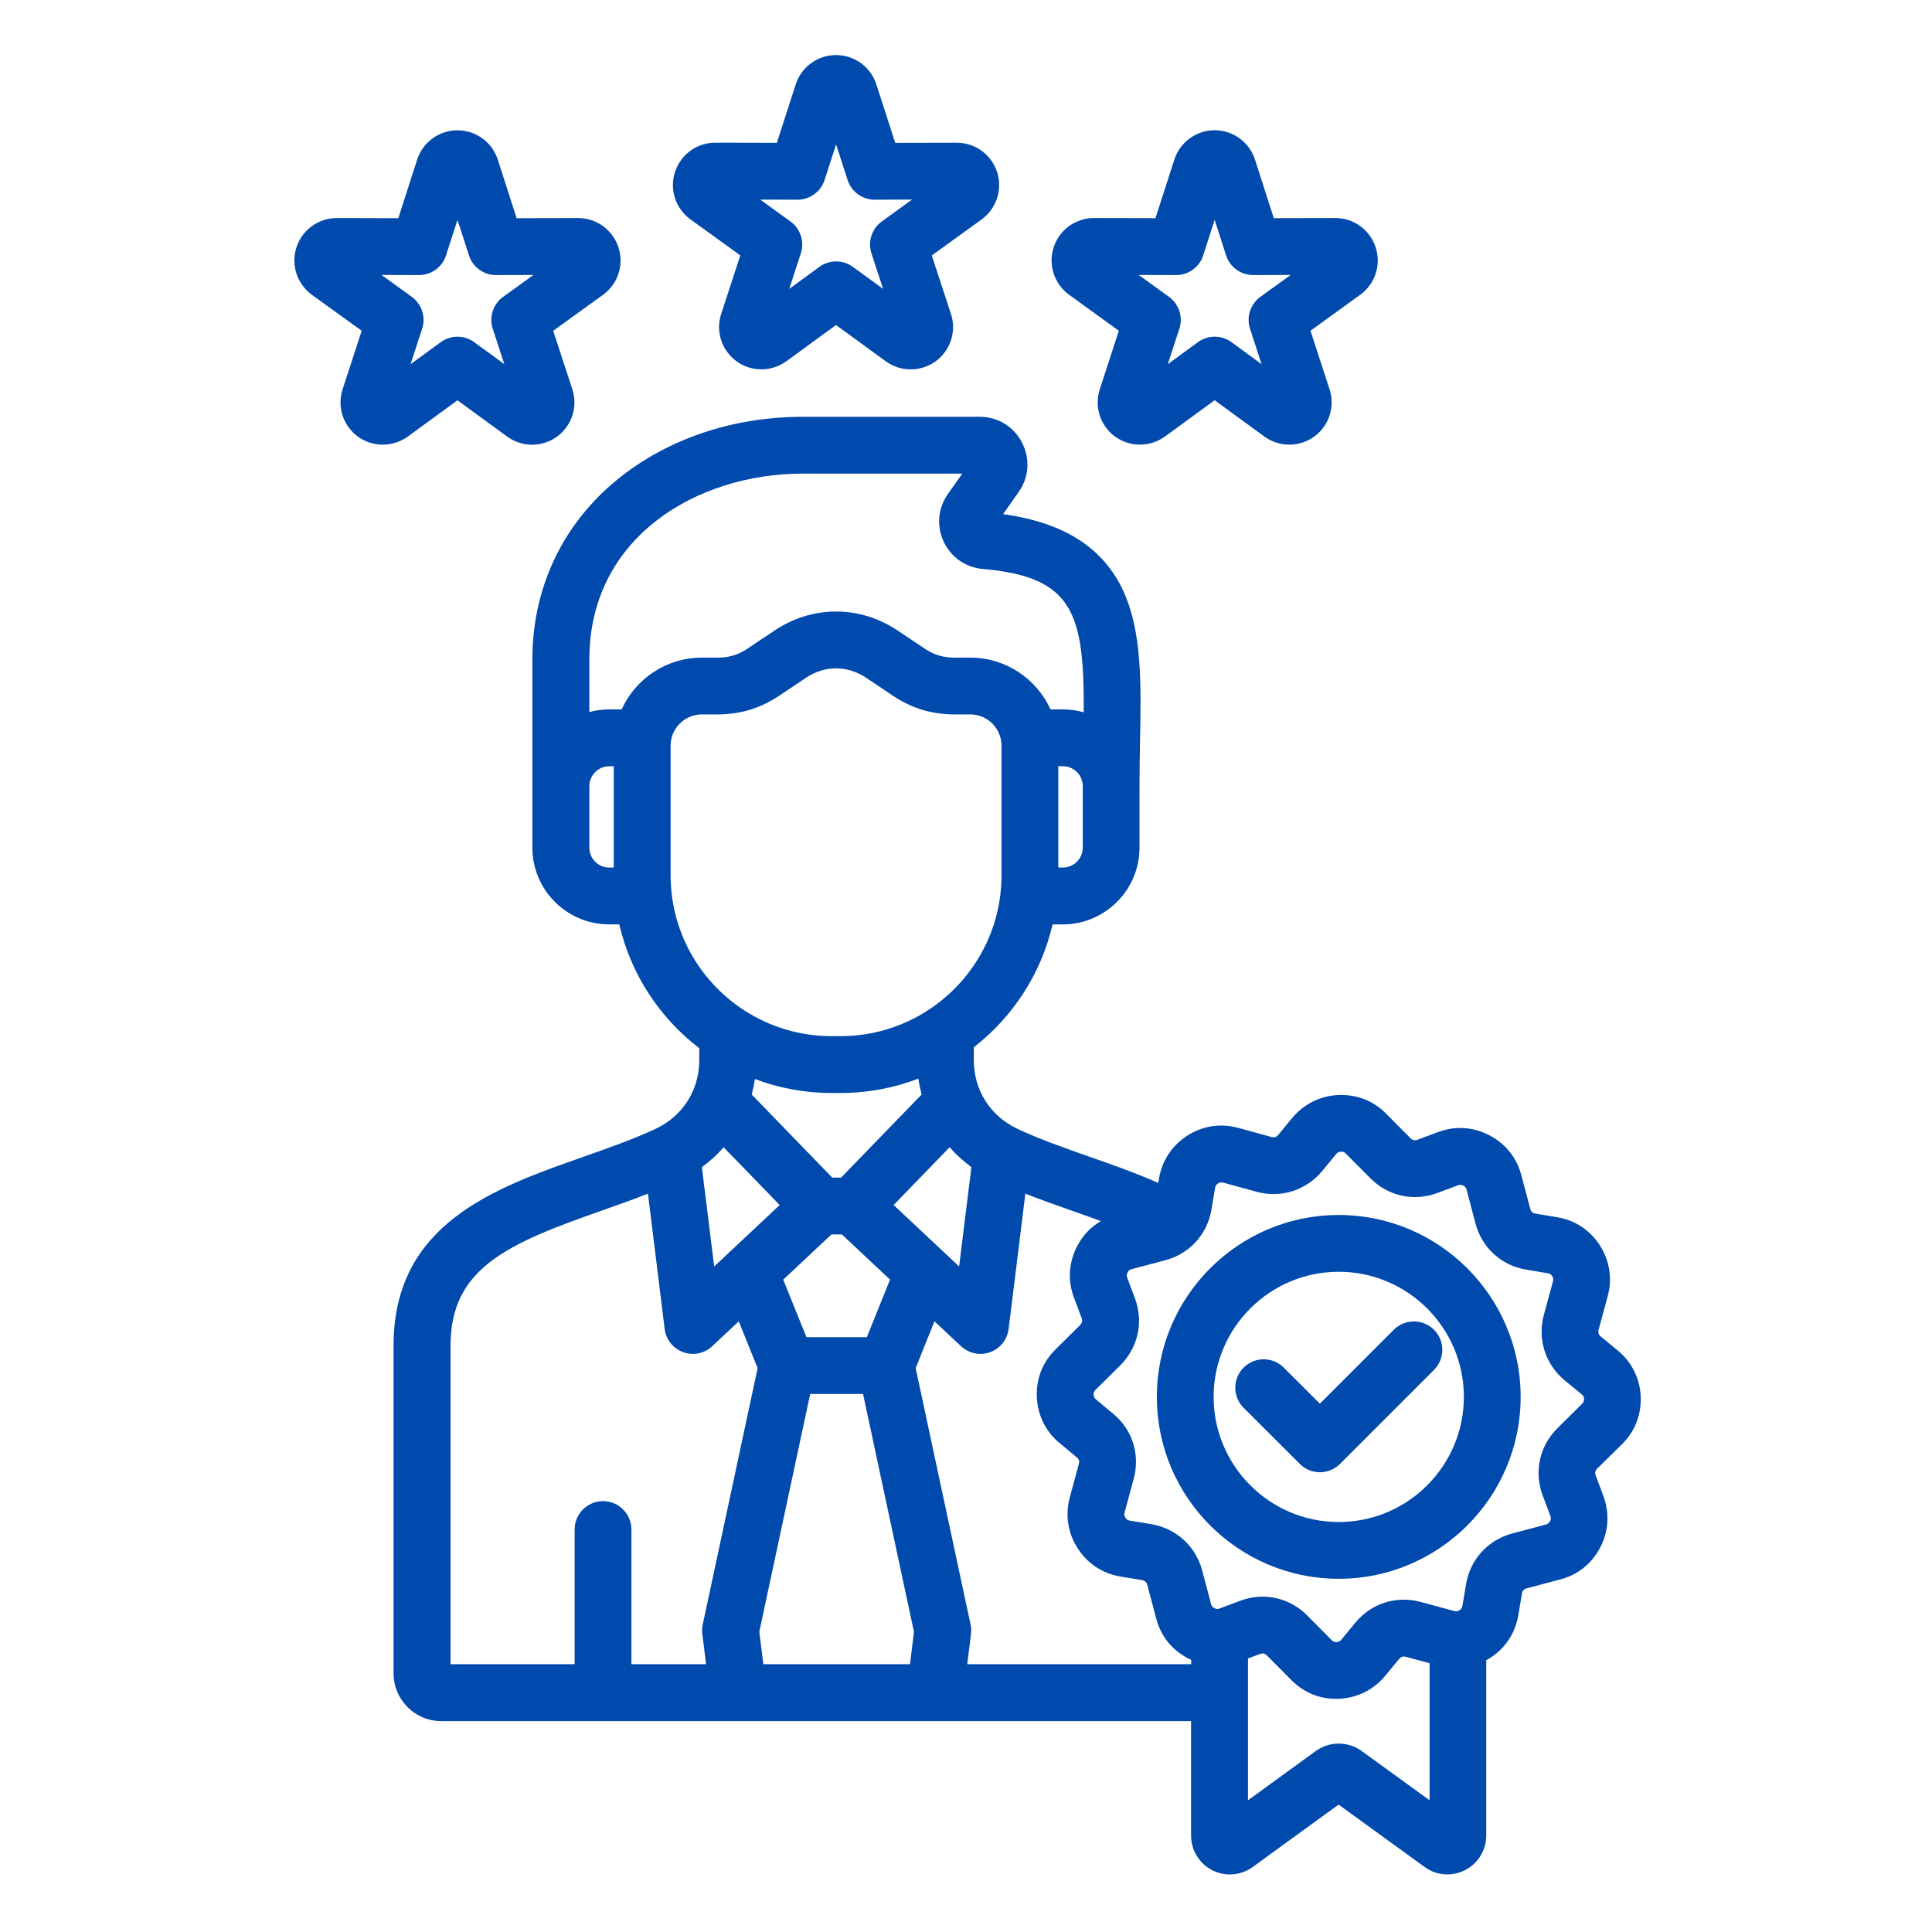 <svg xmlns="http://www.w3.org/2000/svg" xmlns:xlink="http://www.w3.org/1999/xlink" width="500" zoomAndPan="magnify" viewBox="0 0 375 375" height="500" preserveAspectRatio="xMidYMid meet" version="1.0"><defs><clipPath id="374edf3947"><path d="M 57 10.648 L 318.91 10.648 L 318.91 364 L 57 364 Z M 57 10.648 " clip-rule="nonzero"/></clipPath></defs><g clip-path="url(#374edf3947)"><path fill="#0049ad" d="M 314.809 280.344 C 317.34 277.848 318.602 274.641 318.457 271.004 C 318.285 267.492 316.691 264.336 313.988 262.113 L 310.727 259.438 C 310.289 259.078 310.145 258.629 310.289 258.098 L 312.043 251.629 C 312.973 248.242 312.449 244.746 310.551 241.758 C 308.641 238.766 305.668 236.812 302.227 236.262 L 298.035 235.559 C 297.488 235.469 297.164 235.18 297.02 234.621 L 295.301 228.145 C 294.398 224.703 292.246 222.012 289.059 220.344 C 285.906 218.715 282.473 218.5 279.105 219.742 L 275.098 221.238 C 274.598 221.426 274.184 221.328 273.773 220.922 L 269.031 216.156 C 266.547 213.645 263.352 212.395 259.719 212.543 C 256.227 212.715 253.07 214.293 250.801 217.012 L 248.125 220.266 C 247.758 220.707 247.336 220.848 246.82 220.699 L 240.289 218.906 C 236.84 217.988 233.438 218.52 230.426 220.445 C 227.48 222.348 225.543 225.293 224.957 228.758 L 224.809 229.605 C 220.492 227.695 215.934 226.086 211.477 224.523 C 206.523 222.785 201.848 221.137 197.566 219.148 C 192.215 216.652 189.012 211.629 189.012 205.727 L 189.012 203.277 C 196.566 197.41 202.078 189.043 204.305 179.426 L 206.277 179.426 C 214.492 179.426 221.176 172.742 221.176 164.527 L 221.176 152.602 C 221.176 149.656 221.23 146.789 221.277 144.008 C 221.492 132.66 221.672 122.859 218.141 114.957 C 214.32 106.418 206.641 101.445 194.695 99.797 L 197.73 95.484 C 199.73 92.629 199.98 89.062 198.387 85.926 C 196.766 82.781 193.684 80.902 190.145 80.902 L 155.789 80.902 C 142.172 80.902 129.363 85.254 119.723 93.16 C 109.152 101.824 103.332 114.191 103.332 127.98 L 103.332 164.52 C 103.332 172.734 110.008 179.418 118.211 179.418 L 120.203 179.418 C 122.453 189.137 128.055 197.582 135.73 203.457 L 135.73 205.719 C 135.73 211.625 132.535 216.645 127.184 219.141 C 122.895 221.141 117.988 222.867 113.242 224.535 C 95.973 230.605 76.391 237.488 76.391 261.176 L 76.391 324.797 C 76.391 329.906 80.535 334.066 85.641 334.066 L 231.184 334.066 L 231.184 356.277 C 231.184 359.059 232.707 361.609 235.164 362.941 C 235.219 362.969 235.266 362.996 235.32 363.023 C 237.859 364.293 240.867 364.043 243.156 362.375 L 259.82 350.27 L 276.48 362.355 C 277.797 363.328 279.34 363.824 280.914 363.824 C 282.102 363.824 283.301 363.539 284.426 362.961 C 286.93 361.645 288.48 359.078 288.48 356.262 L 288.48 322.238 C 288.723 322.102 288.969 321.977 289.203 321.824 C 292.199 319.906 294.102 317.031 294.703 313.5 L 295.406 309.312 C 295.496 308.766 295.797 308.441 296.344 308.293 L 302.82 306.574 C 306.262 305.672 308.961 303.52 310.609 300.352 C 312.227 297.25 312.449 293.719 311.215 290.371 L 309.73 286.406 C 309.531 285.875 309.621 285.445 310.016 285.055 Z M 210.168 164.52 C 210.168 166.652 208.43 168.391 206.297 168.391 L 205.414 168.391 L 205.414 148.719 L 206.297 148.719 C 208.43 148.719 210.168 150.457 210.168 152.59 Z M 119.133 168.391 L 118.238 168.391 C 116.113 168.391 114.391 166.652 114.391 164.52 L 114.391 152.594 C 114.391 150.465 116.121 148.727 118.238 148.727 L 119.133 148.727 Z M 120.66 137.695 L 118.238 137.695 C 116.906 137.695 115.617 137.875 114.391 138.207 L 114.391 127.977 C 114.391 104.305 135.234 91.926 155.82 91.926 L 186.777 91.926 L 183.984 95.891 C 182.055 98.645 181.75 102.098 183.172 105.133 C 184.598 108.176 187.441 110.156 190.77 110.438 C 208.312 111.961 210.457 118.996 210.352 138.262 C 209.062 137.898 207.703 137.695 206.305 137.695 L 203.902 137.695 C 201.215 131.777 195.254 127.648 188.336 127.648 L 185.289 127.648 C 183.074 127.648 181.281 127.102 179.461 125.883 L 174.258 122.398 C 174.258 122.398 174.254 122.398 174.254 122.391 C 166.859 117.461 157.684 117.469 150.316 122.398 L 145.125 125.875 C 143.262 127.117 141.512 127.648 139.27 127.648 L 136.238 127.648 C 129.309 127.648 123.348 131.773 120.66 137.695 Z M 130.164 169.895 L 130.164 144.73 C 130.164 141.387 132.883 138.668 136.227 138.668 L 139.254 138.668 C 143.656 138.668 147.574 137.484 151.234 135.043 L 156.438 131.559 C 160.086 129.117 164.449 129.117 168.121 131.559 L 173.312 135.035 C 176.957 137.484 180.875 138.668 185.281 138.668 L 188.328 138.668 C 191.676 138.668 194.391 141.387 194.391 144.73 L 194.391 169.895 C 194.391 180.559 189.012 189.988 180.832 195.621 C 180.598 195.754 180.375 195.906 180.164 196.062 C 175.266 199.258 169.43 201.117 163.168 201.117 L 161.387 201.117 C 155.203 201.117 149.43 199.297 144.57 196.18 C 144.352 196.016 144.125 195.863 143.883 195.73 C 135.605 190.109 130.164 180.625 130.164 169.895 Z M 163.258 228.57 L 161.531 228.57 L 145.902 212.438 C 146.164 211.457 146.379 210.457 146.523 209.438 C 151.152 211.184 156.16 212.148 161.387 212.148 L 163.168 212.148 C 168.484 212.148 173.57 211.156 178.258 209.355 C 178.402 210.402 178.625 211.43 178.887 212.445 Z M 172.754 248.367 L 168.258 259.539 L 156.527 259.539 L 152.023 248.379 L 161.383 239.602 L 163.41 239.602 Z M 151.34 233.895 L 141.965 242.691 C 141.805 242.82 141.66 242.965 141.516 243.109 L 138.621 245.828 L 136.234 226.543 C 137.801 225.406 139.215 224.113 140.461 222.688 Z M 184.32 222.68 C 185.57 224.109 186.992 225.398 188.551 226.535 L 186.164 245.82 L 173.453 233.895 Z M 136.324 317.148 L 137.047 323.023 L 122.555 323.023 L 122.555 296.883 C 122.555 293.836 120.086 291.371 117.043 291.371 C 114.004 291.371 111.535 293.84 111.535 296.883 L 111.535 323.023 L 87.449 323.023 L 87.449 261.16 C 87.449 246.055 98.648 241.352 116.926 234.93 C 119.859 233.902 122.84 232.84 125.77 231.695 L 129.012 257.945 C 129.266 260.008 130.652 261.746 132.605 262.457 C 133.219 262.68 133.855 262.789 134.48 262.789 C 135.859 262.789 137.211 262.273 138.254 261.293 L 143.395 256.473 L 147.055 265.555 L 136.398 315.328 C 136.273 315.922 136.246 316.539 136.324 317.148 Z M 176.633 323.023 L 148.16 323.023 L 147.379 316.719 L 157.258 270.57 L 167.52 270.57 L 177.398 316.727 Z M 187.742 323.023 L 188.469 317.148 C 188.543 316.539 188.516 315.922 188.387 315.32 L 177.727 265.547 L 181.383 256.465 L 186.531 261.293 C 187.57 262.266 188.922 262.789 190.301 262.789 C 190.93 262.789 191.566 262.68 192.18 262.457 C 194.129 261.754 195.516 260.008 195.773 257.945 L 199.02 231.695 C 201.945 232.832 204.918 233.891 207.836 234.918 C 209.828 235.613 211.773 236.305 213.68 237.008 C 211.719 238.164 210.125 239.828 209.07 241.898 C 207.43 245.035 207.215 248.586 208.465 251.879 L 209.945 255.844 C 210.141 256.367 210.051 256.797 209.645 257.195 L 204.855 261.941 C 202.324 264.473 201.074 267.691 201.254 271.254 C 201.43 274.785 203.016 277.938 205.727 280.145 L 209.008 282.875 C 209.422 283.211 209.547 283.613 209.402 284.156 L 207.637 290.676 C 206.73 294.09 207.277 297.586 209.16 300.492 C 211.086 303.504 213.961 305.41 217.512 306.016 L 221.637 306.691 C 222.211 306.793 222.547 307.098 222.691 307.637 L 224.418 314.156 C 225.328 317.574 227.473 320.258 230.637 321.914 C 230.824 322.012 231.023 322.094 231.219 322.176 L 231.219 323.023 Z M 277.484 349.434 L 264.277 339.855 C 264.258 339.84 264.23 339.82 264.207 339.805 C 261.602 337.973 258.098 337.973 255.484 339.805 C 255.461 339.82 255.434 339.84 255.414 339.855 L 242.234 349.43 L 242.234 321.906 L 244.578 321.031 C 245.102 320.84 245.531 320.926 245.922 321.336 L 250.668 326.121 C 253.043 328.492 256.02 329.742 259.305 329.742 C 259.52 329.742 259.738 329.734 259.961 329.73 C 263.484 329.555 266.656 327.969 268.863 325.273 L 271.566 322.004 C 271.926 321.57 272.332 321.438 272.891 321.59 L 277.484 322.832 Z M 307.055 272.5 L 302.289 277.23 C 298.812 280.676 297.715 285.676 299.441 290.281 L 300.918 294.219 C 301.09 294.691 301.035 294.945 300.867 295.254 C 300.66 295.648 300.469 295.809 300.039 295.918 L 293.543 297.641 C 288.812 298.902 285.371 302.676 284.562 307.492 L 283.859 311.664 C 283.785 312.105 283.652 312.305 283.266 312.555 C 282.969 312.746 282.723 312.824 282.266 312.699 L 275.789 310.945 C 271.059 309.648 266.18 311.195 263.062 314.98 L 260.352 318.266 C 260.117 318.547 259.91 318.691 259.414 318.719 C 259.055 318.742 258.816 318.688 258.477 318.348 L 253.75 313.582 C 251.379 311.18 248.273 309.914 245.066 309.914 C 243.613 309.914 242.137 310.176 240.703 310.711 L 236.715 312.211 C 236.336 312.355 236.094 312.34 235.73 312.148 C 235.289 311.914 235.164 311.699 235.066 311.348 L 233.344 304.82 C 232.086 300.125 228.328 296.684 223.473 295.836 L 219.32 295.16 C 218.891 295.09 218.684 294.945 218.43 294.551 C 218.242 294.262 218.16 294.008 218.285 293.551 L 220.039 287.082 C 221.348 282.336 219.797 277.453 216.023 274.375 L 212.762 271.66 C 212.738 271.645 212.727 271.633 212.707 271.609 C 212.438 271.391 212.297 271.203 212.277 270.723 C 212.258 270.293 212.348 270.066 212.648 269.762 L 217.418 265.039 C 220.906 261.582 222.004 256.59 220.285 251.988 L 218.789 247.992 C 218.645 247.613 218.656 247.375 218.879 246.961 C 219.066 246.602 219.25 246.449 219.656 246.34 L 226.141 244.621 C 228.426 244.027 230.398 242.84 231.93 241.242 C 231.934 241.234 231.941 241.227 231.949 241.219 C 233.59 239.488 234.723 237.273 235.145 234.766 L 235.848 230.59 C 235.914 230.164 236.066 229.945 236.41 229.715 C 236.785 229.48 237.039 229.441 237.441 229.551 L 243.957 231.336 C 248.656 232.598 253.512 231.055 256.648 227.281 L 259.324 224.023 C 259.609 223.68 259.855 223.562 260.234 223.543 C 260.754 223.523 260.961 223.641 261.215 223.902 C 261.223 223.906 261.23 223.914 261.234 223.922 L 265.973 228.68 C 269.43 232.18 274.43 233.273 278.996 231.551 L 282.969 230.074 C 283.391 229.914 283.637 229.93 284.004 230.121 C 284.402 230.328 284.555 230.523 284.668 230.949 L 286.375 237.414 C 287.613 242.164 291.391 245.629 296.234 246.434 L 300.461 247.145 C 300.812 247.199 301.02 247.297 301.273 247.691 C 301.504 248.051 301.543 248.305 301.426 248.727 L 299.66 255.23 C 298.398 259.941 299.938 264.805 303.719 267.941 L 307.008 270.645 C 307.324 270.906 307.441 271.137 307.457 271.508 C 307.461 272.004 307.34 272.227 307.055 272.5 Z M 207.504 57.211 L 217.168 64.199 L 213.473 75.543 C 212.359 78.93 213.547 82.621 216.422 84.73 C 216.445 84.746 216.465 84.758 216.484 84.773 C 219.359 86.828 223.223 86.816 226.129 84.719 L 235.762 77.688 L 245.426 84.738 C 246.875 85.781 248.566 86.305 250.262 86.305 C 251.938 86.305 253.613 85.793 255.043 84.773 C 255.062 84.758 255.082 84.746 255.105 84.73 C 257.98 82.621 259.168 78.926 258.062 75.551 L 254.359 64.199 L 264.059 57.184 C 266.934 55.074 268.121 51.375 267.008 47.996 C 265.898 44.602 262.754 42.32 259.172 42.32 L 247.246 42.348 L 243.594 30.988 C 243.594 30.98 243.586 30.965 243.586 30.961 C 242.477 27.566 239.328 25.281 235.762 25.281 C 232.199 25.281 229.051 27.566 227.934 30.988 L 224.277 42.348 L 212.34 42.32 C 208.773 42.32 205.629 44.602 204.52 47.996 C 203.414 51.383 204.602 55.074 207.504 57.211 Z M 228.281 53.391 C 228.285 53.391 228.285 53.391 228.293 53.391 C 230.688 53.391 232.812 51.844 233.543 49.562 L 235.762 42.664 L 237.984 49.562 C 238.715 51.844 240.84 53.391 243.234 53.391 C 243.238 53.391 243.238 53.391 243.246 53.391 L 250.516 53.367 L 244.641 57.617 C 242.703 59.023 241.887 61.516 242.625 63.797 L 244.875 70.688 L 239.02 66.41 C 238.055 65.707 236.91 65.352 235.77 65.352 C 234.633 65.352 233.488 65.703 232.523 66.41 L 226.664 70.688 L 228.914 63.797 C 229.66 61.523 228.844 59.023 226.898 57.617 L 221.023 53.367 Z M 88.793 77.695 L 98.414 84.719 C 99.863 85.785 101.574 86.316 103.285 86.316 C 104.961 86.316 106.637 85.809 108.07 84.781 C 108.09 84.766 108.113 84.754 108.133 84.738 C 111.008 82.629 112.195 78.93 111.086 75.551 L 107.375 64.203 L 117.086 57.191 C 119.961 55.078 121.148 51.383 120.039 48.004 C 118.926 44.609 115.781 42.324 112.203 42.324 L 100.277 42.355 L 96.621 30.992 C 96.621 30.988 96.613 30.973 96.613 30.965 C 95.504 27.574 92.359 25.289 88.793 25.289 C 85.227 25.289 82.082 27.574 80.965 30.992 L 77.309 42.355 L 65.367 42.324 C 61.805 42.324 58.656 44.609 57.547 48.004 C 56.438 51.391 57.625 55.078 60.535 57.219 L 70.203 64.199 L 66.508 75.543 C 65.391 78.965 66.59 82.668 69.52 84.781 C 72.391 86.836 76.262 86.82 79.164 84.727 Z M 74.047 53.367 L 81.316 53.391 C 81.324 53.391 81.324 53.391 81.328 53.391 C 83.723 53.391 85.848 51.844 86.578 49.562 L 88.801 42.664 L 91.02 49.562 C 91.75 51.844 93.875 53.391 96.27 53.391 C 96.277 53.391 96.277 53.391 96.285 53.391 L 103.539 53.367 L 97.656 57.617 C 95.711 59.023 94.898 61.523 95.641 63.805 L 97.891 70.68 L 92.047 66.418 C 90.109 65.004 87.48 65.004 85.543 66.418 L 79.688 70.688 L 81.938 63.797 C 82.68 61.523 81.867 59.023 79.922 57.617 Z M 134.031 42.59 L 143.695 49.574 L 139.984 60.922 C 138.875 64.309 140.062 68 142.98 70.145 C 145.848 72.207 149.711 72.211 152.637 70.121 L 162.27 63.086 L 171.969 70.156 C 173.402 71.18 175.074 71.695 176.754 71.695 C 178.453 71.695 180.164 71.172 181.625 70.117 C 184.5 68.004 185.688 64.309 184.578 60.93 L 180.859 49.582 L 190.516 42.602 C 193.391 40.531 194.613 36.863 193.559 33.461 C 193.551 33.434 193.543 33.406 193.531 33.379 C 192.418 29.988 189.273 27.703 185.695 27.703 L 173.762 27.73 L 170.094 16.363 C 170.094 16.355 170.086 16.352 170.086 16.344 C 168.977 12.965 165.836 10.688 162.266 10.688 C 158.707 10.688 155.574 12.957 154.457 16.363 L 150.785 27.723 L 138.84 27.695 C 135.273 27.695 132.129 29.98 131.02 33.375 C 129.91 36.781 131.117 40.492 134.031 42.59 Z M 154.789 38.762 C 154.793 38.762 154.793 38.762 154.801 38.762 C 157.195 38.762 159.312 37.215 160.051 34.938 L 162.285 28.027 L 164.52 34.938 C 165.258 37.215 167.375 38.762 169.77 38.762 C 169.777 38.762 169.777 38.762 169.781 38.762 L 177.031 38.738 L 171.156 42.988 C 169.211 44.395 168.402 46.891 169.148 49.168 L 171.41 56.078 L 165.535 51.797 C 164.566 51.094 163.422 50.742 162.285 50.742 C 161.148 50.742 160 51.094 159.035 51.805 L 153.188 56.074 L 155.441 49.176 C 156.188 46.898 155.375 44.395 153.434 42.996 L 147.559 38.746 Z M 278.336 258.105 C 280.488 260.258 280.488 263.746 278.336 265.898 L 260.09 284.145 C 259.016 285.219 257.602 285.758 256.195 285.758 C 254.785 285.758 253.371 285.219 252.297 284.145 L 241.387 273.254 C 239.234 271.102 239.227 267.609 241.379 265.457 C 243.531 263.305 247.02 263.301 249.172 265.453 L 256.188 272.453 L 270.535 258.105 C 272.691 255.953 276.184 255.953 278.336 258.105 Z M 259.848 235.828 C 240.379 235.828 224.543 251.664 224.543 271.137 C 224.543 290.605 240.383 306.441 259.848 306.441 C 279.32 306.441 295.156 290.598 295.156 271.137 C 295.156 251.672 279.32 235.828 259.848 235.828 Z M 259.848 295.422 C 246.461 295.422 235.562 284.531 235.562 271.137 C 235.562 257.738 246.453 246.848 259.848 246.848 C 273.238 246.848 284.137 257.738 284.137 271.137 C 284.137 284.531 273.242 295.422 259.848 295.422 Z M 259.848 295.422 " fill-opacity="1" fill-rule="nonzero"/></g></svg>